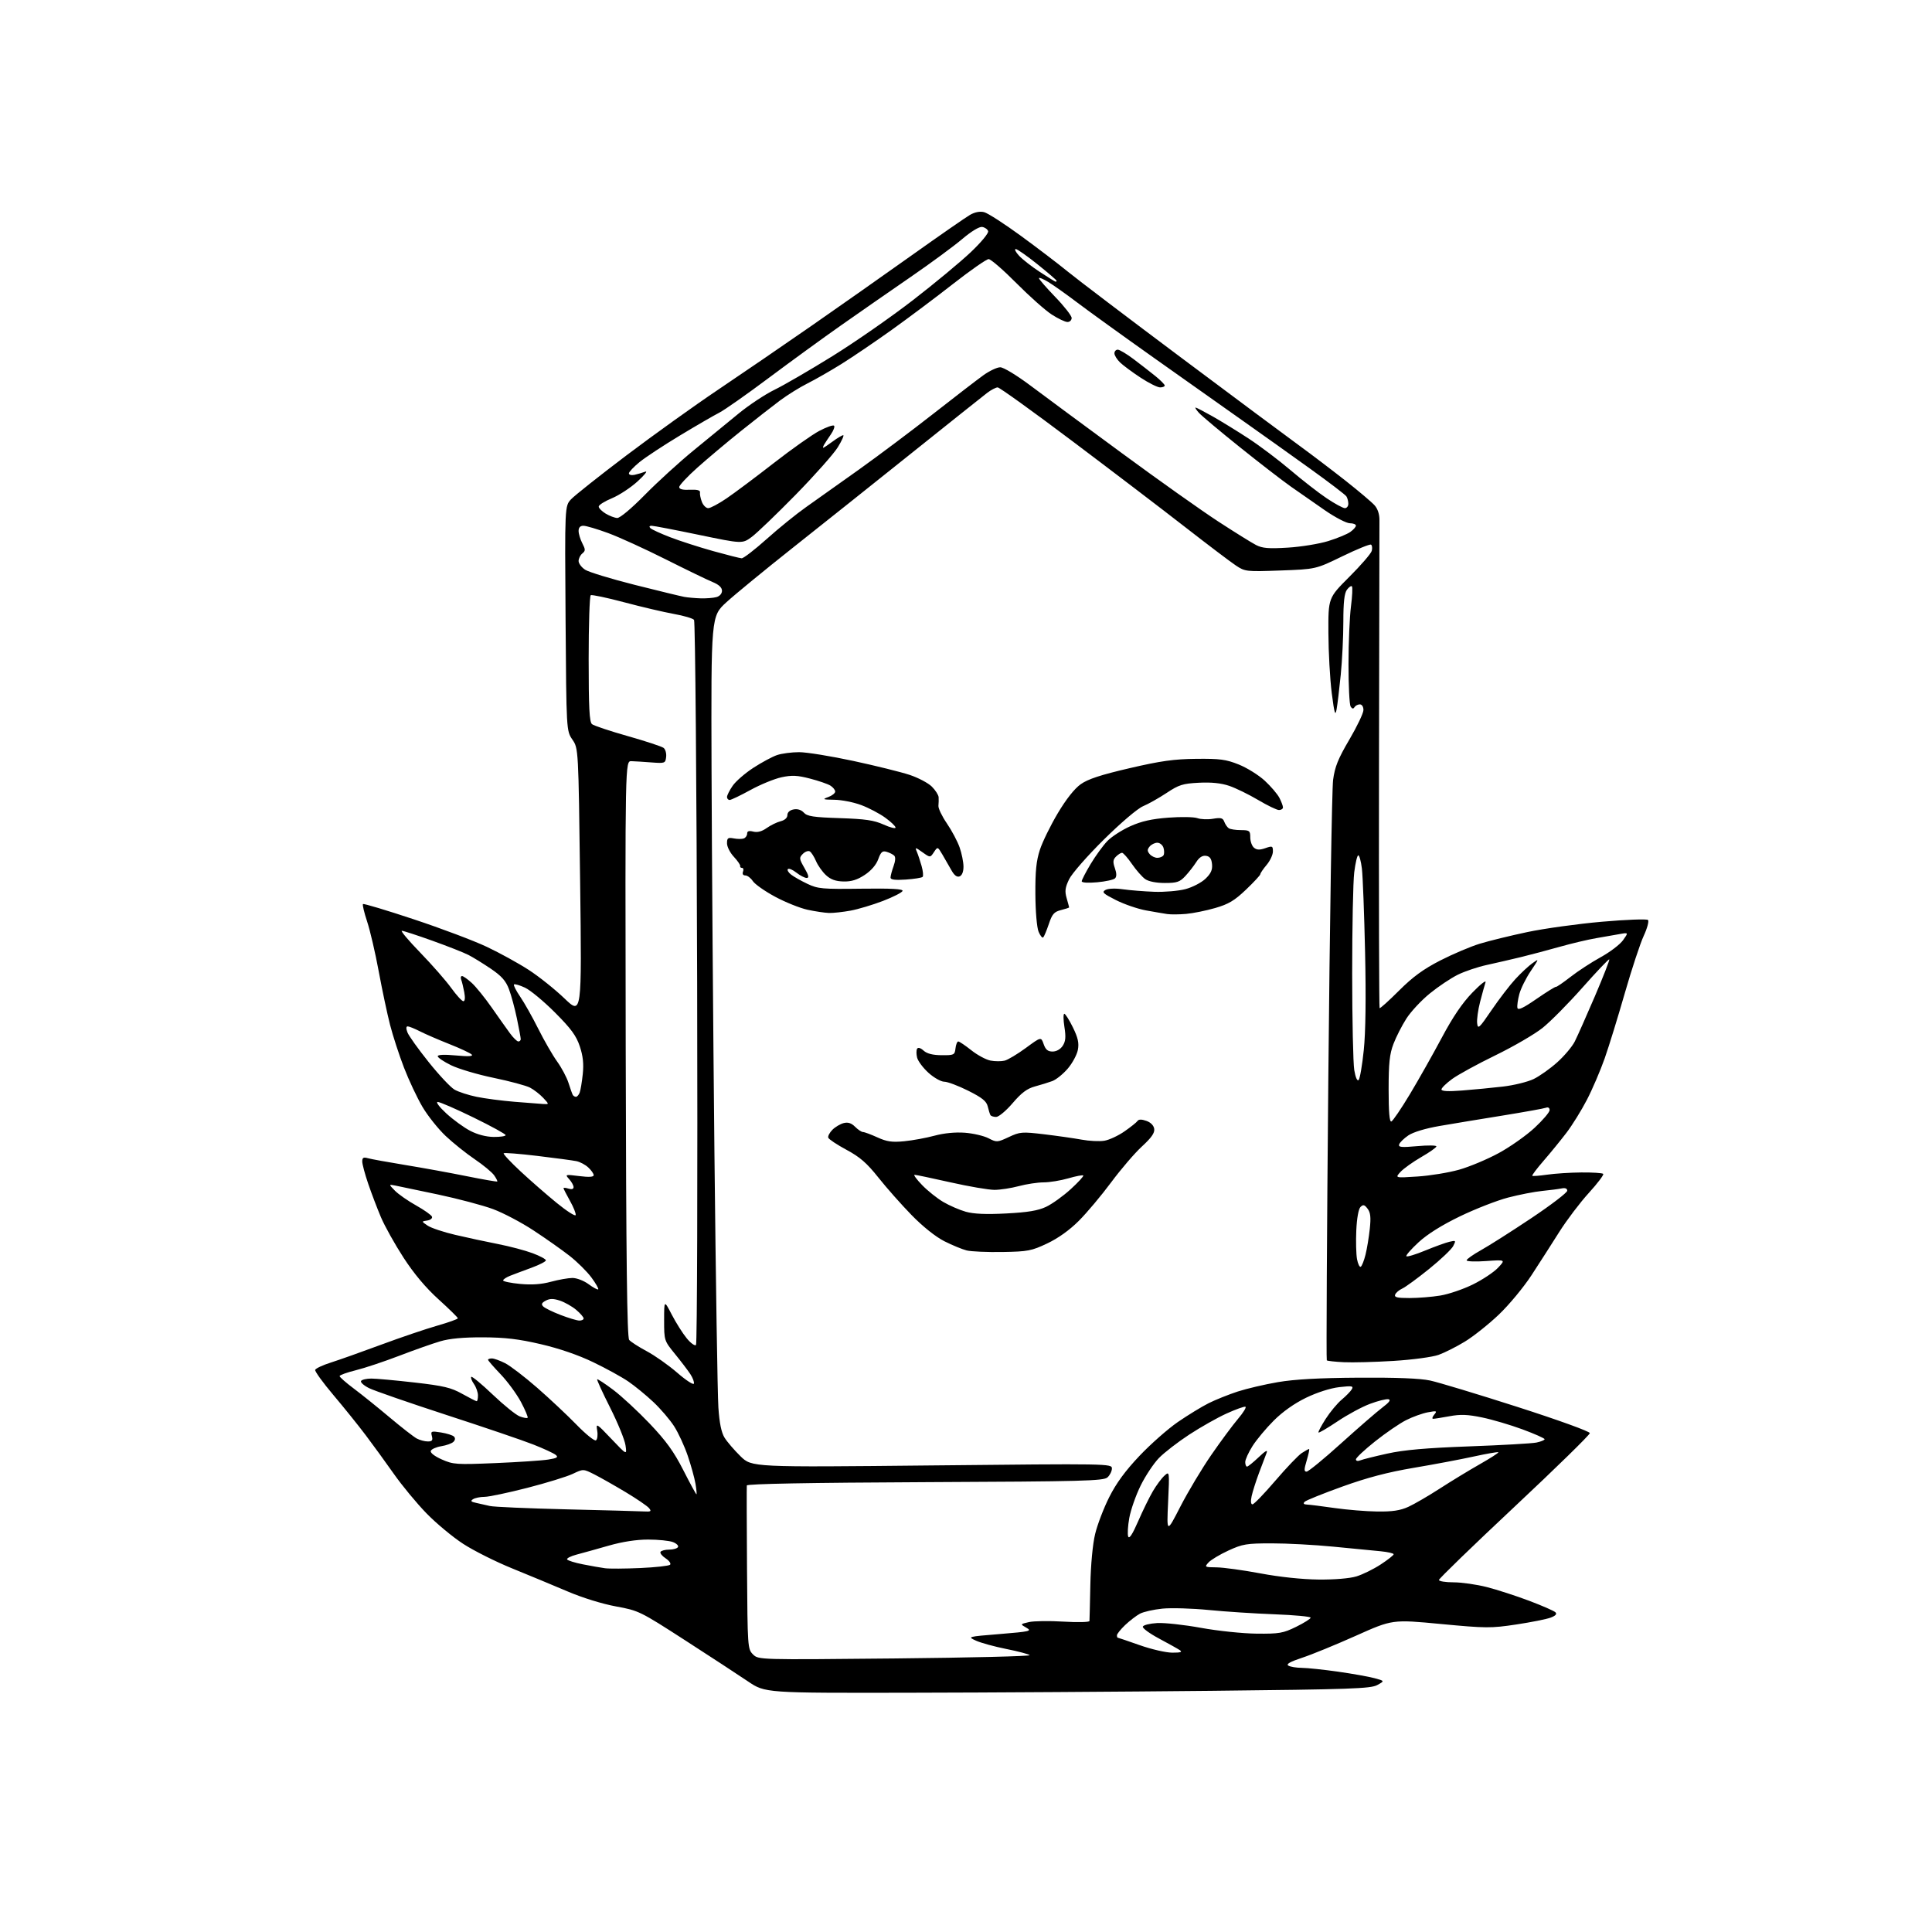 <?xml version="1.0" encoding="UTF-8" standalone="no"?>
<svg 
  version="1.1" 
  xmlns="http://www.w3.org/2000/svg" 
  xmlns:xlink="http://www.w3.org/1999/xlink" 
  xmlns:svg="http://www.w3.org/2000/svg"
  xmlns:rdf="http://www.w3.org/1999/02/22-rdf-syntax-ns#"
  xmlns:cc="http://creativecommons.org/ns#"
  xmlns:dc="http://purl.org/dc/elements/1.1/"
  viewBox="0 0 768 768"
  width="768"
  height="768"
>
<style>svg {background-color: white; }</style>"
<path stroke="none" fill="black" fill-rule="evenodd" d="M361.33,672.89C304.16,673.00 304.16,673.00 297.33,668.38C293.57,665.84 282.31,658.47 272.29,652.01C254.41,640.48 253.91,640.24 244.87,638.58C239.45,637.59 231.49,635.13 225.58,632.60C220.03,630.24 210.14,626.13 203.60,623.47C197.05,620.81 188.27,616.41 184.10,613.69C179.92,610.97 173.35,605.51 169.50,601.54C165.65,597.58 159.83,590.54 156.58,585.92C153.32,581.29 148.28,574.35 145.37,570.50C142.47,566.65 136.69,559.47 132.53,554.55C128.37,549.63 125.11,545.13 125.29,544.55C125.48,543.97 128.30,542.65 131.56,541.62C134.83,540.58 143.80,537.40 151.50,534.54C159.20,531.68 169.21,528.29 173.75,526.99C178.29,525.69 182.00,524.36 182.00,524.04C182.00,523.72 178.55,520.33 174.33,516.51C169.22,511.88 164.57,506.34 160.40,499.92C156.96,494.62 152.93,487.40 151.44,483.89C149.95,480.37 147.67,474.38 146.37,470.57C145.07,466.77 144.00,462.78 144.00,461.71C144.00,460.17 144.47,459.90 146.25,460.41C147.49,460.76 154.12,461.96 161.00,463.09C167.88,464.21 178.88,466.21 185.45,467.54C192.02,468.86 197.52,469.82 197.67,469.66C197.83,469.51 197.26,468.39 196.42,467.19C195.57,465.98 192.10,463.11 188.69,460.80C185.29,458.50 180.09,454.34 177.16,451.57C174.22,448.80 170.07,443.60 167.95,440.02C165.83,436.43 162.52,429.41 160.60,424.42C158.67,419.42 156.18,411.77 155.06,407.42C153.94,403.06 151.91,393.49 150.55,386.14C149.20,378.80 147.12,369.88 145.94,366.33C144.76,362.78 144.02,359.65 144.29,359.38C144.56,359.11 153.66,361.84 164.52,365.45C175.38,369.05 188.45,373.98 193.55,376.40C198.65,378.81 206.12,382.92 210.14,385.53C214.17,388.13 220.57,393.24 224.37,396.88C231.28,403.50 231.28,403.50 230.61,350.51C229.94,297.53 229.94,297.53 227.54,294.01C225.14,290.50 225.14,290.50 224.82,245.84C224.50,201.18 224.50,201.18 227.00,198.48C228.38,197.00 238.30,189.13 249.05,181.00C259.81,172.88 276.23,161.10 285.55,154.85C294.87,148.59 311.50,137.21 322.50,129.57C333.50,121.92 351.52,109.25 362.54,101.41C373.56,93.57 383.93,86.37 385.59,85.42C387.54,84.30 389.54,83.92 391.21,84.34C392.64,84.70 399.14,88.88 405.66,93.64C412.17,98.39 420.65,104.85 424.50,108.00C428.35,111.14 448.60,126.51 469.50,142.15C490.40,157.79 511.49,173.49 516.37,177.04C521.24,180.59 529.57,186.92 534.87,191.09C540.17,195.27 545.38,199.68 546.45,200.90C547.67,202.28 548.39,204.49 548.35,206.80C548.32,208.84 548.24,253.22 548.17,305.44C548.09,357.65 548.21,400.54 548.41,400.74C548.62,400.95 552.10,397.82 556.14,393.78C561.62,388.31 565.80,385.26 572.50,381.82C577.45,379.28 584.52,376.28 588.20,375.15C591.89,374.02 600.42,371.93 607.15,370.51C613.88,369.09 627.24,367.24 636.83,366.40C646.43,365.56 654.65,365.25 655.11,365.71C655.56,366.16 654.80,369.01 653.40,372.02C652.00,375.03 648.63,385.26 645.90,394.74C643.18,404.23 639.57,415.93 637.88,420.74C636.18,425.56 633.02,432.95 630.83,437.17C628.65,441.38 624.98,447.30 622.68,450.31C620.38,453.32 616.30,458.32 613.61,461.42C610.92,464.52 608.89,467.21 609.11,467.40C609.32,467.59 611.98,467.39 615.00,466.95C618.02,466.51 624.14,466.11 628.58,466.07C633.03,466.03 636.95,466.28 637.30,466.63C637.64,466.98 635.07,470.38 631.59,474.20C628.10,478.02 622.83,484.98 619.87,489.66C616.92,494.34 611.94,502.10 608.81,506.90C605.68,511.70 599.81,518.78 595.76,522.62C591.72,526.46 585.66,531.27 582.31,533.31C578.96,535.35 574.26,537.72 571.86,538.58C569.41,539.45 561.57,540.51 554.00,540.98C546.58,541.44 537.66,541.67 534.18,541.50C530.70,541.33 527.66,541.00 527.42,540.76C527.18,540.52 527.46,489.96 528.03,428.41C528.60,366.86 529.46,313.57 529.93,310.00C530.63,304.79 531.91,301.61 536.39,294.00C539.46,288.77 541.98,283.49 541.99,282.25C542.00,280.95 541.39,280.00 540.56,280.00C539.77,280.00 538.81,280.50 538.43,281.11C537.96,281.88 537.49,281.80 536.89,280.86C536.42,280.11 536.04,272.52 536.05,264.00C536.05,255.47 536.50,245.16 537.03,241.08C537.55,237.00 537.73,233.40 537.41,233.08C537.10,232.76 536.20,233.38 535.42,234.44C534.40,235.83 534.00,239.43 534.00,247.15C534.00,253.08 533.54,262.55 532.97,268.21C532.41,273.87 531.66,280.07 531.31,282.00C530.79,284.85 530.44,283.65 529.39,275.50C528.69,270.00 528.09,259.24 528.06,251.58C528.00,237.67 528.00,237.67 536.39,229.29C541.01,224.68 545.02,220.04 545.30,218.96C545.58,217.88 545.44,216.78 545.00,216.50C544.55,216.22 539.42,218.31 533.61,221.13C523.04,226.27 523.04,226.27 509.03,226.78C495.35,227.27 494.93,227.22 491.26,224.78C489.19,223.41 480.07,216.50 471.00,209.44C461.93,202.37 441.77,187.01 426.20,175.30C410.64,163.58 397.31,154.00 396.59,154.00C395.86,154.00 393.97,154.99 392.38,156.20C390.80,157.41 377.39,168.10 362.58,179.95C347.77,191.80 326.48,208.77 315.25,217.66C304.03,226.55 292.10,236.34 288.75,239.41C282.66,244.99 282.66,244.99 282.85,305.74C282.96,339.16 283.48,407.90 284.00,458.50C284.53,509.10 285.23,554.55 285.57,559.50C285.98,565.67 286.75,569.44 288.02,571.50C289.04,573.15 291.90,576.47 294.37,578.89C298.86,583.27 298.86,583.27 370.43,582.53C440.98,581.80 442.00,581.82 442.00,583.74C442.00,584.81 441.21,586.41 440.24,587.28C438.68,588.69 430.70,588.90 367.75,589.18C321.58,589.39 296.96,589.85 296.87,590.50C296.80,591.05 296.83,605.90 296.95,623.50C297.16,654.86 297.21,655.54 299.33,657.65C301.50,659.80 301.50,659.80 355.81,659.26C385.67,658.96 409.75,658.37 409.31,657.95C408.86,657.53 404.68,656.42 400.00,655.49C395.32,654.55 389.93,653.08 388.00,652.20C384.50,650.61 384.50,650.61 397.50,649.55C409.54,648.56 410.31,648.37 408.00,647.05C405.50,645.62 405.50,645.62 409.00,644.81C410.93,644.36 417.11,644.27 422.75,644.62C428.39,644.96 433.04,644.85 433.08,644.37C433.12,643.89 433.28,637.42 433.43,630.00C433.60,621.90 434.36,613.80 435.34,609.76C436.23,606.06 438.75,599.47 440.94,595.13C443.70,589.63 447.34,584.66 452.93,578.76C457.34,574.10 464.22,568.03 468.22,565.27C472.23,562.52 477.75,559.14 480.50,557.77C483.25,556.40 488.43,554.33 492.00,553.16C495.57,552.00 502.77,550.31 508.00,549.42C514.60,548.29 524.37,547.75 540.00,547.65C555.05,547.55 564.49,547.92 568.50,548.78C571.80,549.49 587.43,554.21 603.23,559.28C619.52,564.51 631.97,569.02 631.98,569.69C631.99,570.35 618.50,583.54 602.00,599.00C585.50,614.46 572.00,627.54 572.00,628.06C572.00,628.58 574.63,629.00 577.84,629.00C581.05,629.00 587.01,629.86 591.09,630.90C595.17,631.95 602.73,634.40 607.90,636.35C613.06,638.30 617.75,640.35 618.31,640.91C619.00,641.60 618.39,642.28 616.41,643.03C614.81,643.64 608.65,644.87 602.73,645.76C592.65,647.28 590.74,647.26 572.73,645.56C553.50,643.74 553.50,643.74 539.00,650.23C531.02,653.80 521.41,657.74 517.63,658.98C512.86,660.55 511.18,661.50 512.13,662.10C512.89,662.58 515.30,662.98 517.50,663.00C519.70,663.02 526.16,663.70 531.86,664.51C537.56,665.32 544.07,666.48 546.34,667.09C550.46,668.20 550.46,668.20 547.48,669.83C544.85,671.27 537.03,671.54 481.50,672.13C446.85,672.49 392.77,672.84 361.33,672.89zM466.00,656.96C469.35,656.97 470.12,656.71 469.00,655.96C468.18,655.41 464.45,653.33 460.71,651.33C456.98,649.34 454.09,647.22 454.29,646.61C454.49,646.00 457.05,645.36 459.98,645.19C462.91,645.02 470.75,645.88 477.40,647.09C484.08,648.31 493.98,649.34 499.50,649.40C508.56,649.49 510.04,649.23 515.25,646.68C518.41,645.12 521.00,643.49 521.00,643.05C521.00,642.61 514.59,642.01 506.75,641.71C498.91,641.42 487.10,640.65 480.50,640.00C473.90,639.35 465.63,639.11 462.12,639.45C458.61,639.80 454.56,640.71 453.12,641.48C451.68,642.26 449.04,644.29 447.25,645.99C445.46,647.70 444.00,649.53 444.00,650.05C444.00,650.57 444.13,651.00 444.30,651.00C444.46,651.00 448.40,652.34 453.05,653.98C457.70,655.62 463.52,656.96 466.00,656.96zM524.09,627.89C530.42,627.96 536.49,627.46 539.18,626.65C541.65,625.90 545.99,623.77 548.83,621.91C551.68,620.05 554.00,618.22 554.00,617.84C554.00,617.46 551.64,616.92 548.75,616.64C545.86,616.36 537.42,615.54 530.00,614.82C522.58,614.09 511.55,613.50 505.50,613.51C495.52,613.51 493.93,613.78 488.30,616.37C484.89,617.94 481.34,620.07 480.40,621.11C478.75,622.94 478.85,623.00 483.60,623.05C486.29,623.08 494.12,624.15 501.00,625.44C508.61,626.87 517.64,627.83 524.09,627.89zM254.50,623.32C260.55,623.05 265.89,622.46 266.36,622.01C266.83,621.56 266.04,620.42 264.62,619.48C263.19,618.55 262.26,617.38 262.57,616.89C262.87,616.40 264.41,616.00 266.00,616.00C267.59,616.00 269.16,615.55 269.50,615.00C269.84,614.45 268.94,613.55 267.50,613.00C266.05,612.45 261.62,612.00 257.64,612.00C252.99,612.00 247.40,612.86 241.96,614.42C237.31,615.76 231.57,617.35 229.22,617.97C226.87,618.59 225.17,619.46 225.44,619.90C225.72,620.35 228.54,621.23 231.72,621.85C234.90,622.48 238.85,623.18 240.50,623.40C242.15,623.63 248.45,623.59 254.50,623.32zM452.42,604.76C454.24,600.56 456.88,595.18 458.27,592.81C459.66,590.44 461.72,587.66 462.85,586.63C464.91,584.77 464.91,584.77 464.34,597.13C463.77,609.50 463.77,609.50 469.24,598.84C472.26,592.98 477.78,583.75 481.52,578.34C485.25,572.93 490.04,566.48 492.14,564.00C494.25,561.52 495.57,559.36 495.08,559.20C494.59,559.03 491.22,560.24 487.59,561.89C483.96,563.53 477.29,567.30 472.75,570.27C468.21,573.24 462.79,577.43 460.70,579.58C458.61,581.74 455.34,586.65 453.44,590.50C451.54,594.35 449.51,600.13 448.92,603.35C448.34,606.57 448.14,609.92 448.48,610.80C448.89,611.88 450.19,609.89 452.42,604.76zM255.87,600.82C258.78,600.98 259.07,600.79 257.99,599.49C257.30,598.65 253.08,595.78 248.62,593.10C244.15,590.43 238.56,587.26 236.18,586.06C231.86,583.89 231.86,583.89 227.68,585.88C225.38,586.98 217.26,589.48 209.63,591.44C202.00,593.40 194.35,595.01 192.63,595.02C190.91,595.02 188.85,595.44 188.05,595.95C186.92,596.66 187.20,596.99 189.30,597.43C190.79,597.74 193.24,598.29 194.75,598.66C196.26,599.02 209.88,599.61 225.00,599.98C240.12,600.34 254.02,600.72 255.87,600.82zM547.50,600.85C553.48,600.93 556.59,600.46 559.82,599.00C562.19,597.92 567.82,594.65 572.32,591.74C576.82,588.83 583.98,584.47 588.24,582.05C592.50,579.63 595.82,577.49 595.62,577.29C595.42,577.09 591.04,577.85 585.88,578.98C580.72,580.11 569.98,582.14 562.00,583.48C551.65,585.23 543.51,587.37 533.57,590.95C525.91,593.71 519.18,596.42 518.62,596.98C517.93,597.67 518.23,598.03 519.55,598.09C520.62,598.13 525.55,598.75 530.50,599.46C535.45,600.17 543.10,600.80 547.50,600.85zM497.88,598.00C498.46,598.00 502.53,593.78 506.94,588.63C511.35,583.48 516.08,578.53 517.44,577.63C518.81,576.73 520.13,576.00 520.37,576.00C520.61,576.00 520.19,578.02 519.45,580.50C518.36,584.13 518.34,585.00 519.38,585.00C520.09,585.00 526.27,579.94 533.11,573.75C539.96,567.56 547.35,561.16 549.53,559.51C552.30,557.42 553.01,556.43 551.90,556.22C551.02,556.05 547.73,556.88 544.58,558.06C541.43,559.23 535.62,562.37 531.68,565.02C527.73,567.67 524.33,569.66 524.12,569.45C523.91,569.25 525.20,566.81 526.97,564.04C528.75,561.27 531.62,557.82 533.35,556.38C535.08,554.93 536.89,553.07 537.37,552.25C538.13,550.95 537.44,550.83 532.37,551.41C528.84,551.82 523.59,553.50 519.18,555.63C514.55,557.87 509.84,561.20 506.34,564.71C503.29,567.75 499.50,572.30 497.90,574.82C496.31,577.33 495.00,580.20 495.00,581.20C495.00,582.19 495.32,583.00 495.71,583.00C496.10,583.00 498.19,581.31 500.36,579.25C502.99,576.74 504.03,576.16 503.51,577.50C503.07,578.60 501.71,582.20 500.48,585.50C499.25,588.80 497.93,592.96 497.54,594.75C497.10,596.79 497.23,598.00 497.88,598.00zM276.84,594.00C277.02,594.00 276.86,592.13 276.47,589.83C276.08,587.54 274.70,582.53 273.39,578.69C272.09,574.85 269.65,569.57 267.98,566.97C266.31,564.37 262.59,560.02 259.72,557.32C256.85,554.62 252.37,550.95 249.77,549.17C247.18,547.39 240.88,543.93 235.77,541.48C229.93,538.66 222.25,536.02 215.00,534.34C206.18,532.28 200.82,531.65 192.00,531.61C184.21,531.58 178.72,532.09 175.00,533.19C171.97,534.08 164.61,536.68 158.63,538.97C152.65,541.26 144.89,543.85 141.38,544.71C137.87,545.58 135.00,546.62 135.00,547.02C135.00,547.43 137.59,549.70 140.75,552.06C143.91,554.43 150.32,559.59 155.00,563.53C159.68,567.46 164.48,571.20 165.68,571.84C166.89,572.48 168.85,573.00 170.05,573.00C171.78,573.00 172.12,572.56 171.68,570.88C171.16,568.90 171.40,568.81 175.31,569.43C177.62,569.80 179.93,570.53 180.45,571.05C181.05,571.65 180.98,572.42 180.25,573.15C179.62,573.78 177.43,574.57 175.38,574.90C173.34,575.24 171.47,576.08 171.24,576.77C170.99,577.52 172.80,578.91 175.64,580.16C180.17,582.17 181.46,582.25 196.98,581.60C206.07,581.22 215.48,580.59 217.91,580.20C221.45,579.64 222.04,579.27 220.91,578.34C220.13,577.70 216.12,575.84 212.00,574.22C207.88,572.59 192.35,567.31 177.50,562.48C162.65,557.64 148.80,552.84 146.71,551.81C144.63,550.77 143.20,549.49 143.52,548.96C143.85,548.43 145.69,548.00 147.61,548.00C149.53,548.00 157.26,548.71 164.80,549.57C176.36,550.89 179.32,551.60 183.73,554.07C186.61,555.68 189.20,557.00 189.48,557.00C189.77,557.00 190.00,555.98 190.00,554.72C190.00,553.47 189.28,551.42 188.40,550.16C187.52,548.90 187.04,547.62 187.34,547.32C187.64,547.02 191.49,550.20 195.88,554.39C200.28,558.58 205.09,562.46 206.58,563.03C208.06,563.59 209.48,563.85 209.73,563.60C209.99,563.35 208.79,560.52 207.09,557.31C205.38,554.11 201.73,549.14 198.99,546.28C196.25,543.42 194.00,540.83 194.00,540.54C194.00,540.24 194.69,540.00 195.54,540.00C196.39,540.00 198.76,540.86 200.81,541.90C202.86,542.95 208.58,547.33 213.52,551.64C218.46,555.95 225.51,562.57 229.18,566.34C232.85,570.12 236.33,572.92 236.90,572.56C237.47,572.21 237.70,570.48 237.40,568.71C236.89,565.60 237.06,565.70 243.05,572.00C249.23,578.50 249.23,578.50 248.64,574.50C248.32,572.30 245.57,565.58 242.54,559.57C239.51,553.56 237.18,548.48 237.38,548.29C237.57,548.10 240.43,549.98 243.75,552.47C247.06,554.96 253.59,561.01 258.27,565.92C264.82,572.82 267.87,577.04 271.63,584.42C274.31,589.68 276.65,593.99 276.84,594.00zM540.75,580.51C541.71,580.12 546.55,578.91 551.50,577.82C558.05,576.37 566.90,575.59 584.00,574.96C596.92,574.49 608.96,573.80 610.75,573.44C612.54,573.07 614.00,572.47 614.00,572.11C614.00,571.74 610.06,569.99 605.25,568.21C600.44,566.43 593.19,564.29 589.16,563.46C583.44,562.27 580.57,562.16 576.22,562.97C573.15,563.54 570.21,564.00 569.69,564.00C569.18,564.00 569.37,563.25 570.13,562.34C571.38,560.83 571.15,560.75 567.56,561.42C565.39,561.83 561.50,563.23 558.93,564.54C556.35,565.84 550.81,569.64 546.62,572.97C542.43,576.30 539.00,579.52 539.00,580.12C539.00,580.76 539.72,580.92 540.75,580.51zM275.83,550.02C276.03,549.42 275.40,547.73 274.43,546.25C273.46,544.77 270.72,541.17 268.33,538.24C264.02,532.94 264.00,532.89 264.00,524.82C264.00,516.72 264.00,516.72 267.05,522.61C268.73,525.85 271.40,530.07 272.98,531.99C274.55,533.92 276.22,535.11 276.67,534.66C277.13,534.20 277.33,469.40 277.13,390.66C276.92,311.92 276.37,247.01 275.89,246.41C275.41,245.81 271.79,244.75 267.83,244.04C263.87,243.33 255.01,241.25 248.14,239.42C241.27,237.59 235.28,236.33 234.83,236.61C234.37,236.89 234.00,248.29 234.00,261.94C234.00,281.36 234.29,286.99 235.33,287.86C236.06,288.47 242.47,290.61 249.58,292.62C256.69,294.64 263.09,296.74 263.80,297.31C264.52,297.87 264.97,299.49 264.80,300.91C264.51,303.41 264.30,303.48 259.00,303.08C255.97,302.85 252.38,302.62 251.00,302.58C248.50,302.50 248.50,302.50 248.73,416.87C248.90,501.39 249.26,531.61 250.11,532.64C250.75,533.40 253.89,535.42 257.09,537.13C260.30,538.84 265.75,542.68 269.20,545.67C272.64,548.66 275.63,550.61 275.83,550.02zM230.25,524.95C231.21,524.98 232.00,524.59 232.00,524.09C232.00,523.59 230.66,522.05 229.03,520.67C227.39,519.30 224.49,517.66 222.57,517.02C219.95,516.16 218.57,516.16 216.94,517.03C215.31,517.90 215.07,518.47 215.94,519.34C216.57,519.98 219.65,521.49 222.79,522.70C225.93,523.91 229.29,524.92 230.25,524.95zM560.28,515.99C563.70,515.99 569.20,515.55 572.50,515.01C575.80,514.48 581.65,512.49 585.50,510.59C589.35,508.69 593.85,505.70 595.50,503.94C598.50,500.74 598.50,500.74 590.75,501.29C586.49,501.60 583.00,501.46 583.00,501.00C583.00,500.53 585.59,498.71 588.75,496.94C591.91,495.18 600.91,489.46 608.75,484.22C616.59,478.98 623.00,474.08 623.00,473.33C623.00,472.44 622.21,472.12 620.75,472.42C619.51,472.67 616.02,473.12 613.00,473.42C609.98,473.72 603.90,474.90 599.50,476.05C595.10,477.20 586.50,480.55 580.39,483.50C573.14,487.00 567.40,490.60 563.89,493.84C560.93,496.57 558.75,499.07 559.06,499.38C559.37,499.70 562.75,498.68 566.56,497.10C570.38,495.53 574.71,493.96 576.19,493.62C578.75,493.02 578.82,493.11 577.67,495.33C577.00,496.62 572.70,500.70 568.11,504.41C563.52,508.12 558.71,511.63 557.44,512.21C556.16,512.79 554.87,513.88 554.59,514.64C554.18,515.70 555.44,516.00 560.28,515.99zM237.80,512.53C238.04,512.29 236.84,510.18 235.12,507.85C233.40,505.51 229.51,501.65 226.47,499.26C223.43,496.88 216.97,492.32 212.12,489.14C207.28,485.95 200.00,482.12 195.97,480.63C191.93,479.13 182.07,476.52 174.06,474.82C166.05,473.12 158.38,471.52 157.00,471.25C154.50,470.77 154.50,470.77 157.00,473.33C158.38,474.73 162.16,477.37 165.42,479.19C168.67,481.01 171.51,483.03 171.73,483.67C171.94,484.32 171.08,485.00 169.81,485.18C167.50,485.52 167.50,485.52 170.00,487.21C171.38,488.14 176.32,489.79 181.00,490.88C185.68,491.98 193.31,493.62 197.97,494.53C202.63,495.44 208.81,497.08 211.72,498.17C214.62,499.25 217.00,500.53 217.00,501.00C217.00,501.47 214.41,502.80 211.25,503.96C208.09,505.12 204.26,506.55 202.75,507.15C201.24,507.75 200.00,508.58 200.00,508.99C200.00,509.40 203.04,510.03 206.75,510.38C211.41,510.82 215.20,510.55 219.00,509.52C222.03,508.70 225.88,508.02 227.56,508.01C229.26,508.01 232.11,509.10 233.98,510.49C235.84,511.86 237.56,512.78 237.80,512.53zM540.93,503.54C541.38,503.26 542.23,501.11 542.81,498.77C543.40,496.42 544.16,491.80 544.51,488.50C545.00,483.93 544.80,482.02 543.65,480.50C542.41,478.86 541.90,478.73 540.82,479.79C540.03,480.58 539.37,484.25 539.15,489.07C538.95,493.46 539.08,498.62 539.44,500.55C539.81,502.48 540.47,503.83 540.93,503.54zM398.50,497.69C392.45,497.79 386.05,497.51 384.27,497.07C382.50,496.63 378.50,494.97 375.38,493.40C371.93,491.65 366.85,487.60 362.38,483.02C358.34,478.88 352.41,472.18 349.19,468.12C344.57,462.31 341.87,459.96 336.48,457.06C332.71,455.03 329.46,452.87 329.25,452.25C329.04,451.63 329.79,450.21 330.91,449.09C332.03,447.97 334.05,446.78 335.39,446.44C337.11,446.01 338.44,446.44 339.91,447.91C341.06,449.06 342.47,450.00 343.05,450.00C343.64,450.00 346.21,450.96 348.77,452.12C352.55,453.84 354.59,454.14 359.47,453.66C362.79,453.34 368.20,452.34 371.50,451.45C375.28,450.43 379.74,450.00 383.55,450.28C386.87,450.53 391.10,451.52 392.94,452.47C396.19,454.15 396.45,454.13 401.01,452.00C405.46,449.91 406.25,449.85 415.11,450.90C420.28,451.52 426.98,452.48 430.00,453.03C433.02,453.59 437.07,453.78 439.00,453.46C440.93,453.14 444.52,451.47 447.00,449.74C449.48,448.02 451.81,446.15 452.19,445.59C452.65,444.91 453.82,444.90 455.69,445.56C457.43,446.17 458.62,447.38 458.82,448.75C459.05,450.35 457.71,452.27 453.94,455.73C451.09,458.35 445.58,464.77 441.70,470.00C437.82,475.23 432.05,482.10 428.87,485.28C425.19,488.97 420.65,492.22 416.30,494.28C410.05,497.24 408.61,497.52 398.50,497.69zM228.83,483.02C229.02,482.45 228.01,479.91 226.58,477.37C225.16,474.83 224.00,472.55 224.00,472.31C224.00,472.06 224.90,472.15 226.00,472.50C227.27,472.90 228.00,472.68 228.00,471.90C228.00,471.21 227.21,469.79 226.25,468.73C224.54,466.83 224.62,466.81 230.25,467.51C234.13,468.00 236.00,467.88 236.00,467.15C236.00,466.56 235.04,465.18 233.86,464.09C232.69,462.99 230.55,461.86 229.11,461.57C227.68,461.28 220.70,460.34 213.61,459.49C206.52,458.64 200.50,458.17 200.22,458.44C199.95,458.72 202.96,461.95 206.91,465.62C210.86,469.30 217.34,474.95 221.29,478.17C225.25,481.40 228.64,483.58 228.83,483.02zM400.00,482.37C408.53,481.93 412.62,481.25 415.83,479.74C418.21,478.62 422.62,475.46 425.62,472.72C428.62,469.98 430.86,467.53 430.61,467.28C430.36,467.02 427.68,467.53 424.67,468.41C421.66,469.28 417.24,470.01 414.85,470.01C412.46,470.02 408.02,470.69 405.00,471.50C401.98,472.31 397.62,472.98 395.32,472.99C393.02,472.99 385.15,471.65 377.84,470.00C370.52,468.35 364.09,467.00 363.56,467.00C363.03,467.00 364.37,468.84 366.55,471.08C368.72,473.33 372.49,476.34 374.93,477.78C377.37,479.22 381.42,480.98 383.93,481.69C387.11,482.58 392.00,482.79 400.00,482.37zM563.50,467.68C568.45,467.36 575.88,466.14 580.00,464.98C584.12,463.82 591.21,460.85 595.75,458.38C600.29,455.92 606.70,451.40 610.00,448.34C613.30,445.28 616.00,442.11 616.00,441.29C616.00,440.39 615.42,440.01 614.56,440.34C613.76,440.65 606.00,442.04 597.31,443.45C588.61,444.85 577.34,446.71 572.26,447.59C566.64,448.56 561.78,450.03 559.84,451.34C558.09,452.53 556.45,454.13 556.19,454.90C555.81,456.06 557.06,456.18 563.37,455.61C567.56,455.23 571.00,455.27 570.99,455.71C570.98,456.14 568.27,458.06 564.96,459.96C561.66,461.87 557.95,464.52 556.72,465.85C554.50,468.27 554.50,468.27 563.50,467.68zM196.25,451.95C198.86,451.98 201.00,451.65 201.00,451.23C201.00,450.81 195.26,447.66 188.24,444.23C181.22,440.80 174.81,438.02 173.99,438.04C173.15,438.06 174.64,440.05 177.42,442.61C180.13,445.10 184.40,448.21 186.92,449.52C189.80,451.02 193.27,451.92 196.25,451.95zM553.08,445.81C553.67,445.61 556.99,440.73 560.45,434.97C563.91,429.21 569.61,419.11 573.12,412.52C577.54,404.22 581.29,398.70 585.34,394.52C588.55,391.21 590.88,389.40 590.51,390.50C590.15,391.60 589.18,395.10 588.36,398.27C587.54,401.45 587.01,405.28 587.19,406.77C587.47,409.25 587.99,408.78 592.92,401.54C595.90,397.17 600.15,391.62 602.36,389.23C604.57,386.83 607.62,383.98 609.15,382.90C611.89,380.94 611.88,380.98 608.48,386.03C606.59,388.84 604.55,392.95 603.96,395.15C603.37,397.35 603.02,399.82 603.19,400.63C603.42,401.71 605.45,400.77 610.78,397.09C614.78,394.33 618.26,392.17 618.51,392.29C618.76,392.40 621.37,390.62 624.31,388.33C627.25,386.03 632.66,382.50 636.32,380.49C639.99,378.47 643.98,375.44 645.18,373.75C647.36,370.68 647.36,370.68 643.93,371.29C642.04,371.63 637.80,372.37 634.50,372.94C631.20,373.50 624.67,375.05 620.00,376.37C615.33,377.69 608.35,379.54 604.50,380.48C600.65,381.41 594.58,382.81 591.02,383.59C587.45,384.36 582.28,386.10 579.52,387.46C576.76,388.82 571.76,392.16 568.41,394.89C565.05,397.61 560.85,402.11 559.07,404.89C557.29,407.67 554.97,412.21 553.92,414.98C552.38,419.01 552.00,422.63 552.00,433.09C552.00,442.01 552.34,446.05 553.08,445.81zM395.98,444.00C394.96,444.00 393.93,443.66 393.70,443.25C393.47,442.84 392.99,441.29 392.64,439.82C392.14,437.73 390.41,436.35 384.86,433.57C380.94,431.61 376.67,430.00 375.37,430.00C374.07,430.00 371.25,428.41 369.11,426.48C366.96,424.54 364.92,421.82 364.57,420.43C364.22,419.04 364.22,417.45 364.57,416.89C364.96,416.26 365.95,416.55 367.16,417.65C368.49,418.85 370.79,419.43 374.31,419.46C379.24,419.50 379.52,419.36 379.82,416.75C379.99,415.24 380.49,414.00 380.93,414.00C381.36,414.00 383.69,415.57 386.11,417.49C388.52,419.41 391.96,421.26 393.74,421.60C395.53,421.94 398.06,421.95 399.37,421.62C400.67,421.29 404.47,419.02 407.80,416.57C413.85,412.12 413.85,412.12 414.87,415.06C415.64,417.27 416.53,418.00 418.42,418.00C419.96,418.00 421.54,417.10 422.45,415.72C423.60,413.95 423.76,412.24 423.12,408.22C422.67,405.35 422.65,403.00 423.08,403.00C423.50,403.00 425.04,405.43 426.49,408.39C428.53,412.55 428.98,414.60 428.47,417.33C428.10,419.28 426.29,422.64 424.44,424.80C422.59,426.96 419.82,429.19 418.29,429.75C416.76,430.31 413.64,431.28 411.37,431.89C408.29,432.72 406.03,434.42 402.54,438.51C399.96,441.53 397.01,444.00 395.98,444.00zM215.92,438.86C218.35,439.00 218.35,439.00 215.92,436.40C214.59,434.98 212.23,433.15 210.68,432.34C209.13,431.54 202.64,429.79 196.26,428.47C189.87,427.15 182.25,424.89 179.33,423.46C176.40,422.03 174.00,420.41 174.00,419.87C174.00,419.24 176.69,419.13 181.25,419.56C186.28,420.03 188.19,419.92 187.50,419.19C186.95,418.62 182.97,416.75 178.66,415.05C174.35,413.35 169.08,411.06 166.95,409.98C164.82,408.89 162.62,408.00 162.06,408.00C161.41,408.00 161.37,408.84 161.96,410.38C162.45,411.69 166.23,416.98 170.35,422.13C174.46,427.28 179.11,432.24 180.67,433.14C182.22,434.04 186.18,435.33 189.45,436.00C192.72,436.68 199.47,437.56 204.45,437.97C209.43,438.38 214.59,438.78 215.92,438.86zM228.95,436.00C229.41,436.00 230.07,435.25 230.43,434.33C230.78,433.42 231.33,430.10 231.66,426.97C232.09,422.88 231.76,419.79 230.48,415.95C229.08,411.73 227.04,408.94 220.61,402.49C216.15,398.02 210.78,393.57 208.67,392.60C206.56,391.62 204.61,391.06 204.32,391.34C204.04,391.63 205.14,393.80 206.77,396.18C208.40,398.56 211.65,404.32 213.99,409.00C216.33,413.68 219.70,419.52 221.49,422.00C223.27,424.48 225.30,428.30 226.00,430.50C226.69,432.70 227.46,434.84 227.69,435.25C227.93,435.66 228.49,436.00 228.95,436.00zM581.25,433.49C585.79,433.14 593.06,432.44 597.42,431.93C601.78,431.43 607.28,430.07 609.65,428.93C612.02,427.78 616.24,424.79 619.03,422.28C621.82,419.78 624.95,416.07 625.98,414.04C627.01,412.01 630.61,403.92 633.98,396.05C637.34,388.19 639.92,381.59 639.71,381.37C639.50,381.16 634.73,386.18 629.11,392.52C623.50,398.86 616.34,406.09 613.20,408.60C610.07,411.10 601.65,416.00 594.50,419.48C587.35,422.96 579.59,427.20 577.25,428.91C574.91,430.62 573.00,432.49 573.00,433.07C573.00,433.79 575.69,433.93 581.25,433.49zM540.08,429.32C540.58,428.82 541.50,423.48 542.12,417.45C542.86,410.36 543.04,396.62 542.64,378.50C542.30,363.10 541.73,348.14 541.37,345.25C541.02,342.36 540.37,340.00 539.94,340.00C539.51,340.00 538.79,343.04 538.33,346.75C537.87,350.46 537.51,368.57 537.51,387.00C537.52,405.43 537.89,422.69 538.34,425.37C538.84,428.33 539.52,429.88 540.08,429.32zM206.05,414.00C206.57,414.00 207.00,413.58 207.00,413.07C207.00,412.55 206.31,408.84 205.47,404.82C204.63,400.79 203.21,395.55 202.31,393.18C201.06,389.87 199.36,387.96 195.09,385.07C192.01,382.99 188.03,380.53 186.22,379.61C184.42,378.68 177.97,376.14 171.89,373.96C165.81,371.78 160.34,370.00 159.74,370.00C159.13,370.00 162.45,373.94 167.12,378.75C171.78,383.56 177.30,389.86 179.38,392.75C181.47,395.64 183.63,398.00 184.20,398.00C184.83,398.00 184.97,396.64 184.55,394.43C184.18,392.46 183.64,390.21 183.33,389.43C183.03,388.64 183.18,388.00 183.67,388.00C184.16,388.00 185.90,389.24 187.56,390.75C189.21,392.26 192.76,396.65 195.45,400.50C198.14,404.35 201.41,408.96 202.72,410.75C204.03,412.54 205.53,414.00 206.05,414.00zM414.70,372.63C414.35,372.99 413.52,371.98 412.86,370.39C412.17,368.74 411.62,362.36 411.58,355.50C411.52,346.29 411.94,342.17 413.38,337.78C414.41,334.63 417.61,328.10 420.48,323.28C423.81,317.69 427.12,313.50 429.60,311.74C432.47,309.70 437.58,308.02 449.00,305.37C461.41,302.48 466.69,301.74 475.50,301.65C484.91,301.55 487.35,301.87 492.42,303.90C495.67,305.20 500.32,308.10 502.75,310.33C505.17,312.57 507.79,315.63 508.58,317.15C509.36,318.66 510.00,320.37 510.00,320.95C510.00,321.53 509.29,322.00 508.42,322.00C507.56,322.00 503.83,320.20 500.14,318.01C496.44,315.82 491.28,313.29 488.67,312.40C485.44,311.30 481.58,310.90 476.61,311.15C470.16,311.48 468.63,311.96 463.74,315.21C460.69,317.23 456.49,319.60 454.41,320.47C452.23,321.38 445.64,326.98 438.81,333.73C432.28,340.18 426.09,347.25 425.00,349.50C423.40,352.81 423.21,354.24 424.01,357.04C424.55,358.93 425.00,360.59 425.00,360.71C425.00,360.84 423.54,361.32 421.75,361.77C419.02,362.46 418.25,363.35 416.93,367.29C416.06,369.87 415.06,372.27 414.70,372.63zM471.50,363.29C468.75,363.53 465.38,363.56 464.00,363.35C462.62,363.15 458.82,362.49 455.54,361.90C452.26,361.30 446.89,359.46 443.61,357.80C438.50,355.22 437.89,354.64 439.43,353.78C440.49,353.18 443.33,353.07 446.36,353.50C449.19,353.90 454.80,354.35 458.84,354.50C462.88,354.65 468.45,354.17 471.23,353.44C474.01,352.71 477.59,350.85 479.19,349.32C481.36,347.24 482.02,345.78 481.80,343.52C481.58,341.33 480.92,340.42 479.40,340.20C477.99,340.00 476.71,340.82 475.52,342.70C474.54,344.24 472.59,346.74 471.18,348.25C468.98,350.62 467.85,351.00 463.04,351.00C459.61,351.00 456.59,350.40 455.24,349.46C454.03,348.61 451.66,345.91 449.97,343.46C448.28,341.00 446.51,339.00 446.02,339.00C445.54,339.00 444.46,339.68 443.63,340.51C442.42,341.72 442.33,342.65 443.18,345.09C443.90,347.15 443.92,348.48 443.24,349.16C442.69,349.71 439.48,350.42 436.12,350.72C432.54,351.05 430.00,350.88 430.00,350.33C430.00,349.81 431.60,346.71 433.56,343.44C435.53,340.17 438.50,336.08 440.18,334.34C441.85,332.60 445.96,329.94 449.31,328.44C453.76,326.44 457.83,325.53 464.45,325.03C469.43,324.65 474.60,324.74 475.96,325.22C477.31,325.71 480.12,325.82 482.20,325.47C485.32,324.94 486.12,325.15 486.67,326.66C487.05,327.67 487.84,328.83 488.43,329.23C489.02,329.64 491.19,329.98 493.25,329.98C496.71,330.00 497.00,330.22 497.00,332.88C497.00,334.46 497.67,336.31 498.48,336.98C499.58,337.89 500.74,337.94 502.98,337.16C505.79,336.18 506.00,336.27 506.00,338.48C506.00,339.78 504.88,342.18 503.50,343.82C502.12,345.45 501.00,347.11 501.00,347.50C501.00,347.89 498.44,350.65 495.31,353.64C490.73,358.01 488.36,359.42 483.06,360.95C479.45,362.00 474.25,363.05 471.50,363.29zM329.57,362.92C327.88,362.87 324.02,362.29 321.00,361.64C317.98,360.98 312.18,358.65 308.13,356.47C304.07,354.29 300.08,351.49 299.26,350.25C298.44,349.01 297.10,348.00 296.28,348.00C295.36,348.00 295.01,347.42 295.36,346.50C295.68,345.68 295.50,345.00 294.97,345.00C294.44,345.00 294.10,344.66 294.23,344.25C294.35,343.84 293.22,342.20 291.73,340.60C290.23,339.01 289.00,336.60 289.00,335.24C289.00,333.10 289.36,332.84 291.69,333.28C293.16,333.56 294.96,333.57 295.69,333.29C296.41,333.01 297.00,332.15 297.00,331.37C297.00,330.37 297.72,330.14 299.46,330.58C301.10,330.99 302.86,330.52 304.77,329.16C306.34,328.05 308.83,326.83 310.31,326.46C311.97,326.04 313.00,325.10 313.00,324.01C313.00,322.91 313.95,322.05 315.47,321.76C317.04,321.46 318.53,321.93 319.54,323.04C320.85,324.50 323.33,324.88 333.82,325.22C344.02,325.56 347.43,326.06 351.25,327.78C353.86,328.96 356.00,329.50 356.00,328.97C356.00,328.44 354.15,326.67 351.89,325.04C349.64,323.40 345.35,321.15 342.36,320.03C339.37,318.91 334.58,317.96 331.71,317.92C327.02,317.85 326.78,317.74 329.25,316.84C330.76,316.29 332.00,315.30 332.00,314.66C332.00,314.01 331.14,312.95 330.10,312.29C329.05,311.64 325.40,310.38 321.98,309.50C316.95,308.19 314.79,308.09 310.64,308.98C307.83,309.59 302.28,311.86 298.31,314.04C294.34,316.22 290.62,318.00 290.05,318.00C289.47,318.00 289.00,317.47 289.00,316.81C289.00,316.16 290.00,314.16 291.23,312.38C292.45,310.59 296.16,307.37 299.48,305.21C302.79,303.06 307.03,300.78 308.90,300.15C310.77,299.52 314.72,299.00 317.67,299.00C320.62,299.00 330.33,300.57 339.24,302.49C348.14,304.41 358.22,306.91 361.63,308.04C365.04,309.18 369.00,311.27 370.42,312.69C371.84,314.11 373.05,316.00 373.12,316.89C373.18,317.77 373.14,319.32 373.04,320.32C372.94,321.32 374.45,324.47 376.40,327.32C378.35,330.17 380.63,334.47 381.47,336.88C382.31,339.28 383.00,342.72 383.00,344.52C383.00,346.55 382.41,348.01 381.45,348.38C380.40,348.78 379.34,347.98 378.20,345.93C377.26,344.25 375.65,341.45 374.62,339.70C372.73,336.51 372.73,336.51 371.25,338.74C369.77,340.97 369.77,340.97 366.70,338.79C363.83,336.74 363.68,336.72 364.45,338.55C364.91,339.62 365.75,342.17 366.34,344.22C366.92,346.26 367.11,348.23 366.75,348.58C366.40,348.93 363.39,349.41 360.06,349.64C355.76,349.93 354.00,349.70 354.00,348.85C354.00,348.18 354.54,346.15 355.20,344.32C355.96,342.23 356.05,340.67 355.45,340.11C354.93,339.62 353.58,338.95 352.45,338.61C350.78,338.11 350.17,338.65 349.12,341.53C348.32,343.77 346.33,346.08 343.74,347.79C340.76,349.76 338.46,350.47 335.30,350.40C332.19,350.33 330.21,349.62 328.35,347.90C326.92,346.58 325.13,344.07 324.39,342.32C323.64,340.57 322.53,338.83 321.92,338.45C321.31,338.07 320.06,338.51 319.15,339.42C317.62,340.96 317.66,341.35 319.78,345.04C321.49,348.00 321.71,349.00 320.66,349.00C319.90,349.00 318.06,348.05 316.58,346.89C315.10,345.72 313.58,345.09 313.20,345.47C312.82,345.85 313.40,346.85 314.50,347.69C315.60,348.54 318.52,350.19 321.00,351.36C325.12,353.32 326.94,353.48 342.33,353.27C354.41,353.11 359.05,353.36 358.78,354.17C358.57,354.78 355.07,356.57 351.01,358.13C346.94,359.69 341.14,361.43 338.12,361.99C335.10,362.54 331.25,362.96 329.57,362.92zM460.06,341.00C461.06,341.00 462.16,340.55 462.51,339.99C462.85,339.44 462.84,338.09 462.50,336.99C462.15,335.90 461.05,335.00 460.06,335.00C459.06,335.00 457.68,335.68 457.00,336.50C456.01,337.70 456.01,338.30 457.00,339.50C457.68,340.32 459.06,341.00 460.06,341.00zM278.50,237.85C280.70,237.92 283.51,237.70 284.75,237.37C286.10,237.01 287.00,235.99 287.00,234.83C287.00,233.54 285.76,232.39 283.25,231.36C281.19,230.51 272.79,226.45 264.58,222.32C256.38,218.20 246.11,213.51 241.76,211.91C237.42,210.31 232.99,209.00 231.93,209.00C230.65,209.00 230.00,209.69 230.00,211.05C230.00,212.18 230.66,214.38 231.47,215.95C232.77,218.46 232.77,218.94 231.47,220.02C230.66,220.69 230.00,222.04 230.00,223.01C230.00,223.98 231.17,225.54 232.60,226.48C234.03,227.41 242.92,230.12 252.35,232.50C261.78,234.87 270.62,237.02 272.00,237.27C273.38,237.52 276.30,237.78 278.50,237.85zM294.82,221.93C295.54,221.97 300.04,218.50 304.82,214.22C309.59,209.95 316.65,204.23 320.50,201.53C324.35,198.82 333.80,192.11 341.50,186.62C349.20,181.12 362.48,171.16 371.00,164.48C379.52,157.80 388.48,150.91 390.90,149.17C393.32,147.43 396.34,146.00 397.61,146.00C398.92,146.00 404.15,149.17 409.71,153.34C415.09,157.38 431.43,169.45 446.00,180.16C460.57,190.88 477.81,203.10 484.30,207.32C490.79,211.55 497.53,215.74 499.27,216.64C501.83,217.96 504.26,218.16 511.97,217.69C517.21,217.37 524.42,216.19 528.00,215.08C531.58,213.97 535.51,212.35 536.75,211.47C537.99,210.60 539.00,209.46 539.00,208.94C539.00,208.42 537.91,208.00 536.58,208.00C535.25,208.00 530.87,205.73 526.83,202.96C522.80,200.19 516.65,195.90 513.16,193.44C509.67,190.98 500.44,183.85 492.66,177.60C484.87,171.35 477.64,165.28 476.60,164.12C475.55,162.95 474.94,162.00 475.25,162.00C475.56,162.00 478.60,163.58 482.00,165.50C485.41,167.43 491.87,171.40 496.35,174.33C500.83,177.26 508.32,182.91 513.00,186.89C517.67,190.87 524.14,195.90 527.36,198.06C530.59,200.23 533.85,202.00 534.61,202.00C535.38,202.00 535.99,201.21 535.98,200.25C535.98,199.29 535.63,197.97 535.22,197.32C534.80,196.67 528.32,191.72 520.80,186.32C513.29,180.92 501.40,172.45 494.38,167.50C487.35,162.55 471.32,151.21 458.75,142.29C446.18,133.38 432.43,123.46 428.20,120.25C423.96,117.04 418.81,113.38 416.75,112.12C414.69,110.87 413.00,110.18 413.00,110.59C413.00,111.00 415.93,114.37 419.50,118.07C423.08,121.78 426.00,125.52 426.00,126.40C426.00,127.28 425.25,128.00 424.34,128.00C423.42,128.00 420.61,126.67 418.09,125.04C415.56,123.41 409.23,117.79 404.02,112.54C398.81,107.29 393.85,103.00 393.00,103.00C392.15,103.00 385.84,107.39 378.98,112.76C372.12,118.13 361.10,126.39 354.50,131.11C347.90,135.83 338.90,141.93 334.50,144.68C330.10,147.42 324.02,150.90 321.00,152.41C317.98,153.92 313.02,157.00 310.00,159.25C306.98,161.51 300.00,166.96 294.50,171.37C289.00,175.78 281.24,182.30 277.25,185.86C273.26,189.42 270.00,192.91 270.00,193.61C270.00,194.47 271.38,194.82 274.25,194.69C277.13,194.56 278.42,194.89 278.26,195.72C278.13,196.38 278.46,198.07 278.99,199.47C279.52,200.86 280.66,202.00 281.53,202.00C282.40,202.00 285.67,200.26 288.80,198.13C291.94,196.00 300.35,189.71 307.50,184.14C314.65,178.57 322.84,172.78 325.69,171.28C328.55,169.78 331.18,168.85 331.55,169.22C331.92,169.58 331.34,171.15 330.27,172.69C329.20,174.24 328.00,176.06 327.60,176.75C327.21,177.44 327.05,178.00 327.25,178.00C327.45,178.00 329.14,176.88 331.00,175.50C332.86,174.12 334.75,173.00 335.19,173.00C335.62,173.00 334.66,175.15 333.04,177.79C331.42,180.42 323.88,188.91 316.30,196.66C308.71,204.40 300.83,211.97 298.78,213.47C295.06,216.19 295.06,216.19 277.76,212.60C268.25,210.62 259.82,209.00 259.03,209.00C258.13,209.00 257.95,209.35 258.55,209.95C259.07,210.47 262.65,212.11 266.50,213.59C270.35,215.07 278.00,217.53 283.50,219.07C289.00,220.60 294.09,221.89 294.82,221.93zM245.35,205.91C246.44,205.96 250.98,202.16 256.35,196.70C261.38,191.58 270.15,183.59 275.83,178.95C281.51,174.30 289.54,167.73 293.67,164.34C297.80,160.96 304.18,156.74 307.84,154.96C311.50,153.19 321.85,147.18 330.82,141.62C339.80,136.05 354.20,126.05 362.82,119.38C371.45,112.72 381.82,104.11 385.88,100.26C390.08,96.27 393.06,92.67 392.80,91.88C392.55,91.12 391.48,90.37 390.42,90.21C389.28,90.04 386.08,91.98 382.50,95.02C379.20,97.82 369.98,104.61 362.00,110.10C354.02,115.59 341.65,124.19 334.50,129.21C327.35,134.23 314.35,143.68 305.62,150.21C296.89,156.75 288.03,162.96 285.95,164.03C283.86,165.09 276.83,169.17 270.33,173.09C263.82,177.01 256.59,181.77 254.25,183.67C251.91,185.58 250.00,187.61 250.00,188.18C250.00,188.76 251.01,189.01 252.25,188.75C253.49,188.48 255.40,187.91 256.50,187.50C257.60,187.08 256.25,188.79 253.50,191.31C250.75,193.83 246.14,196.86 243.25,198.06C240.36,199.25 238.00,200.74 238.00,201.37C238.00,201.99 239.24,203.25 240.75,204.16C242.26,205.07 244.33,205.86 245.35,205.91zM461.16,154.00C460.14,154.00 456.65,152.26 453.41,150.13C450.16,148.00 446.49,145.28 445.25,144.09C444.01,142.90 443.00,141.26 443.00,140.46C443.00,139.66 443.59,139.00 444.32,139.00C445.05,139.00 447.88,140.69 450.61,142.75C453.34,144.81 457.25,147.85 459.29,149.50C461.33,151.15 463.00,152.84 463.00,153.25C463.00,153.66 462.17,154.00 461.16,154.00zM419.66,112.00C419.84,112.00 420.00,111.81 420.00,111.58C420.00,111.35 416.60,108.43 412.44,105.08C408.28,101.74 404.38,99.00 403.77,99.00C403.15,99.00 403.74,100.19 405.08,101.64C406.41,103.10 410.16,106.02 413.41,108.14C416.65,110.26 419.47,112.00 419.66,112.00z" />

</svg>